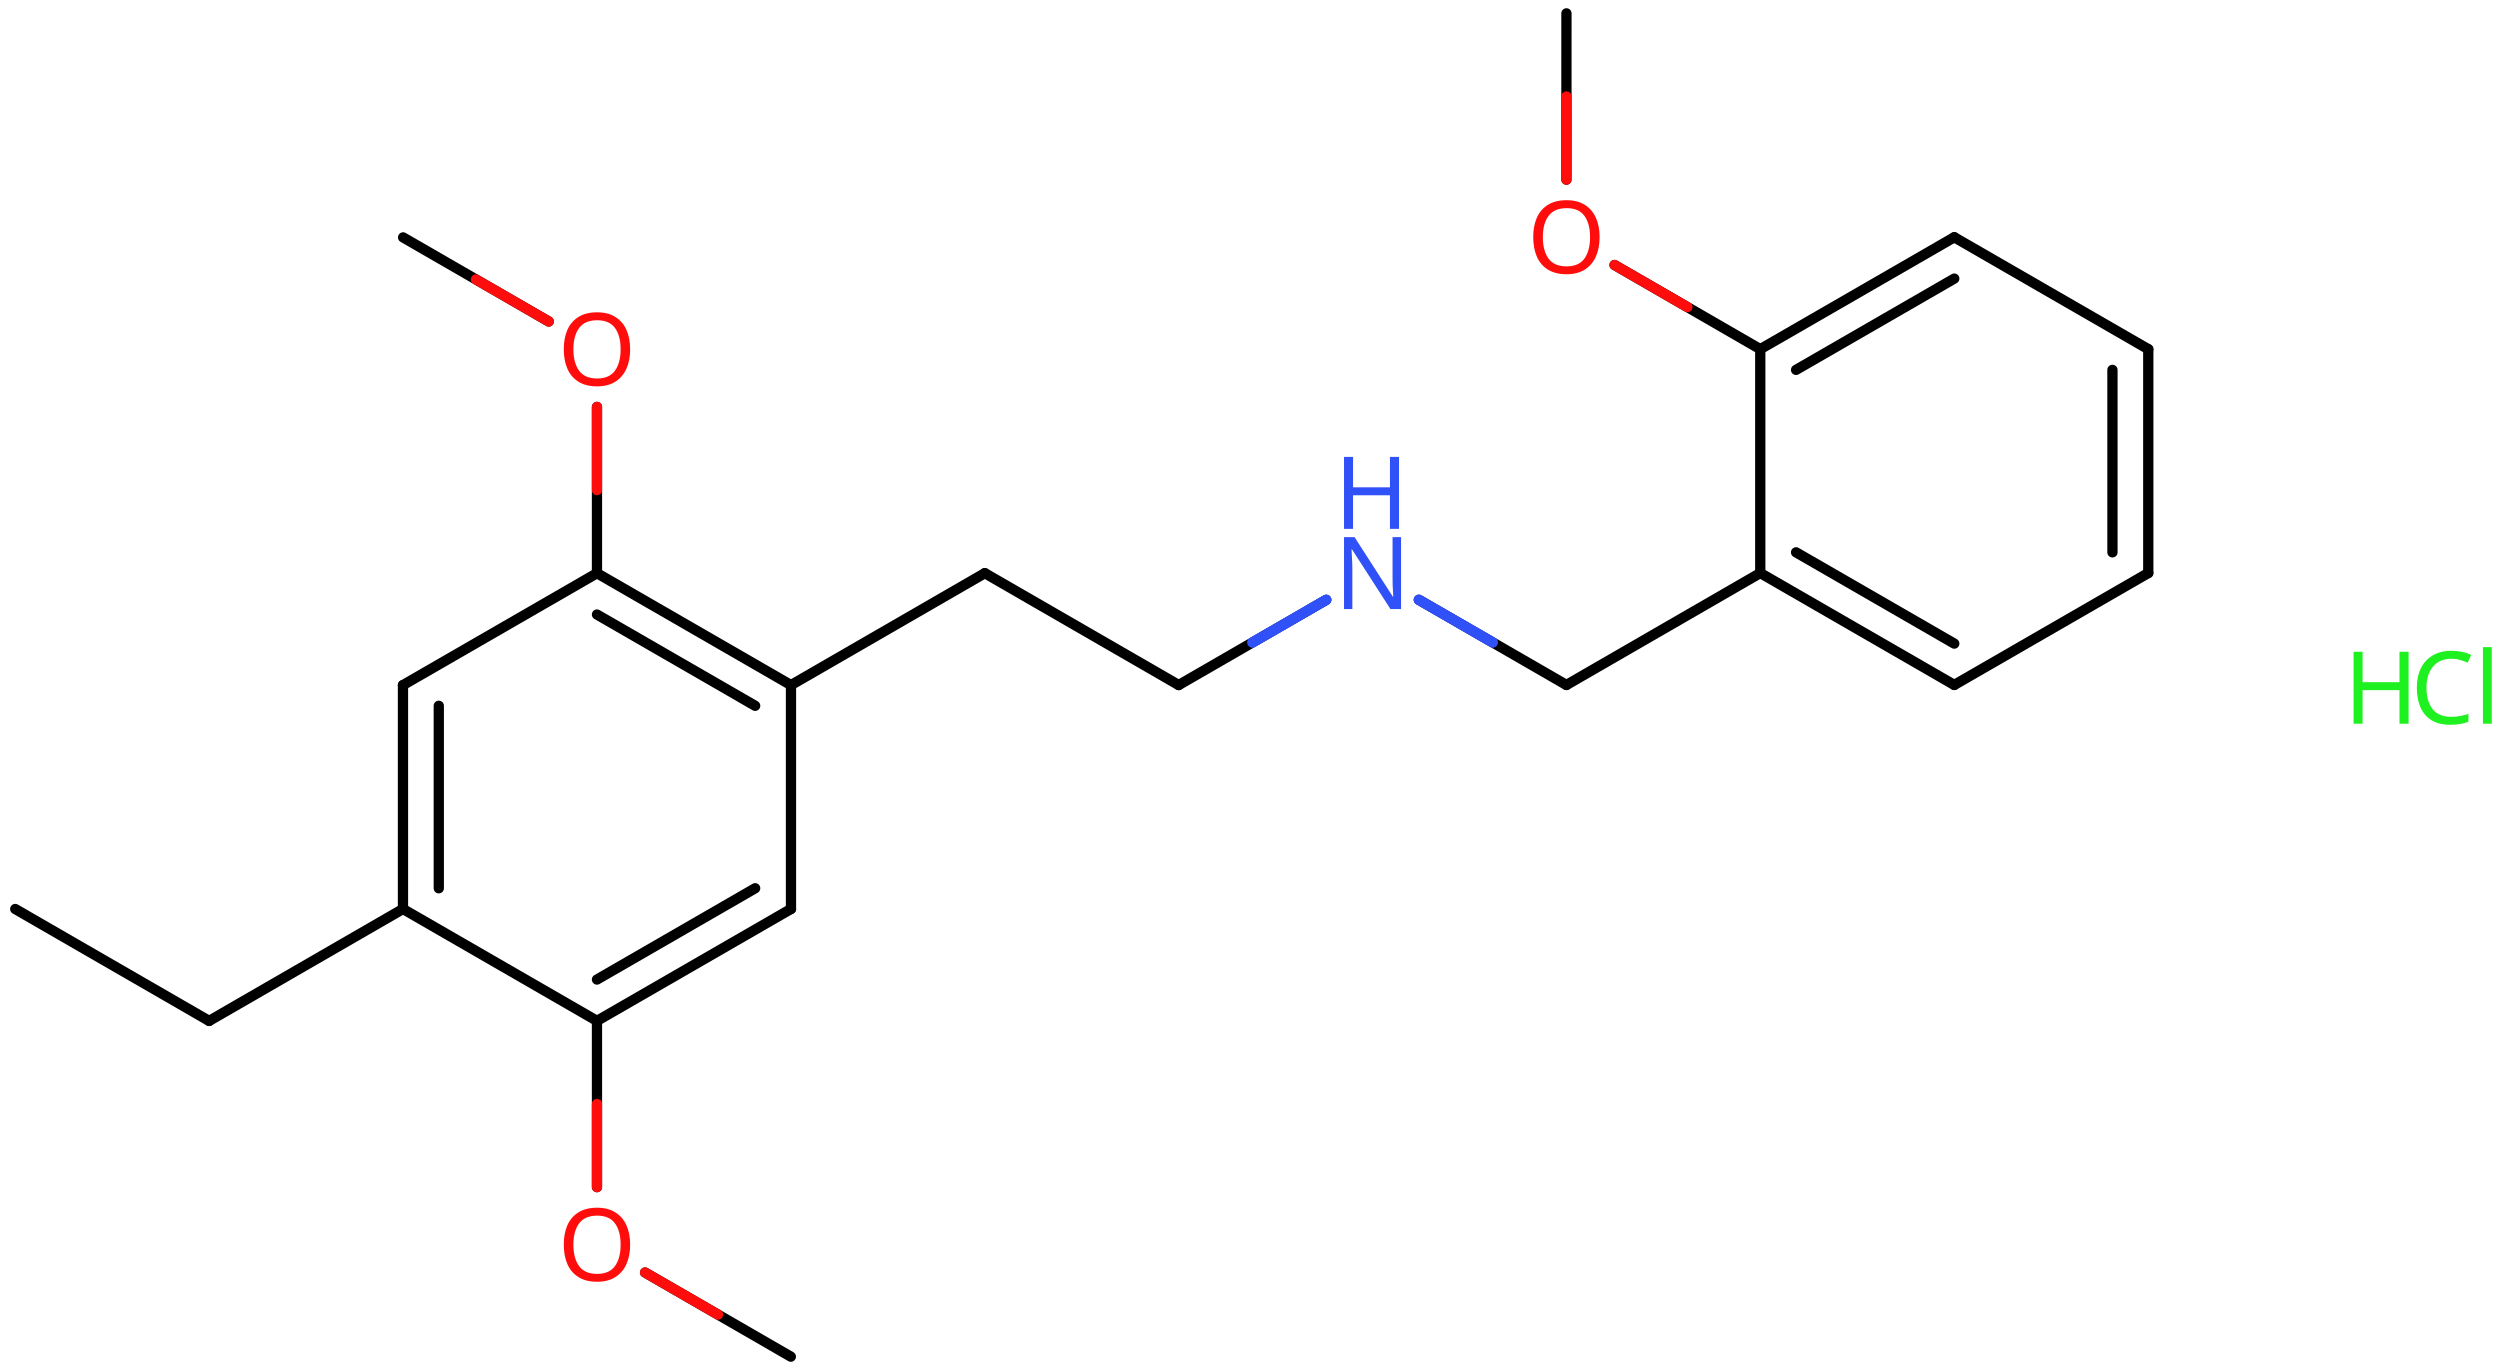 <svg xmlns="http://www.w3.org/2000/svg" xmlns:xlink="http://www.w3.org/1999/xlink" height="93.401mm" version="1.2" viewBox="0 0 170.203 93.401" width="170.203mm">
      
    <desc>Generated by the Chemistry Development Kit (http://github.com/cdk)</desc>
      
    <g fill="#FF0D0D" stroke="#000000" stroke-linecap="round" stroke-linejoin="round" stroke-width=".7">
            
        <rect fill="#FFFFFF" height="94.0" stroke="none" width="171.0" x=".0" y=".0"/>
            
        <g class="mol" id="mol1">
                  
            <line class="bond" id="mol1bnd1" x1="1.038" x2="14.238" y1="61.887" y2="69.505"/>
                  
            <line class="bond" id="mol1bnd2" x1="14.238" x2="27.435" y1="69.505" y2="61.883"/>
                  
            <g class="bond" id="mol1bnd3">
                        
                <line x1="27.435" x2="27.435" y1="46.643" y2="61.883"/>
                        
                <line x1="29.873" x2="29.873" y1="48.051" y2="60.474"/>
                      
            </g>
                  
            <line class="bond" id="mol1bnd4" x1="27.435" x2="40.643" y1="46.643" y2="39.023"/>
                  
            <g class="bond" id="mol1bnd5">
                        
                <line x1="53.851" x2="40.643" y1="46.643" y2="39.023"/>
                        
                <line x1="51.412" x2="40.643" y1="48.051" y2="41.838"/>
                      
            </g>
                  
            <line class="bond" id="mol1bnd6" x1="53.851" x2="53.851" y1="46.643" y2="61.883"/>
                  
            <g class="bond" id="mol1bnd7">
                        
                <line x1="40.643" x2="53.851" y1="69.503" y2="61.883"/>
                        
                <line x1="40.643" x2="51.412" y1="66.688" y2="60.474"/>
                      
            </g>
                  
            <line class="bond" id="mol1bnd8" x1="27.435" x2="40.643" y1="61.883" y2="69.503"/>
                  
            <line class="bond" id="mol1bnd9" x1="40.643" x2="40.643" y1="69.503" y2="80.821"/>
                  
            <line class="bond" id="mol1bnd10" x1="43.918" x2="53.841" y1="86.634" y2="92.363"/>
                  
            <line class="bond" id="mol1bnd11" x1="53.851" x2="67.048" y1="46.643" y2="39.021"/>
                  
            <line class="bond" id="mol1bnd12" x1="67.048" x2="80.247" y1="39.021" y2="46.639"/>
                  
            <line class="bond" id="mol1bnd13" x1="80.247" x2="90.291" y1="46.639" y2="40.838"/>
                  
            <line class="bond" id="mol1bnd14" x1="96.597" x2="106.644" y1="40.836" y2="46.634"/>
                  
            <line class="bond" id="mol1bnd15" x1="106.644" x2="119.841" y1="46.634" y2="39.012"/>
                  
            <g class="bond" id="mol1bnd16">
                        
                <line x1="119.841" x2="133.049" y1="39.012" y2="46.632"/>
                        
                <line x1="122.279" x2="133.049" y1="37.604" y2="43.817"/>
                      
            </g>
                  
            <line class="bond" id="mol1bnd17" x1="133.049" x2="146.257" y1="46.632" y2="39.012"/>
                  
            <g class="bond" id="mol1bnd18">
                        
                <line x1="146.257" x2="146.257" y1="39.012" y2="23.772"/>
                        
                <line x1="143.818" x2="143.818" y1="37.604" y2="25.181"/>
                      
            </g>
                  
            <line class="bond" id="mol1bnd19" x1="146.257" x2="133.049" y1="23.772" y2="16.152"/>
                  
            <g class="bond" id="mol1bnd20">
                        
                <line x1="133.049" x2="119.841" y1="16.152" y2="23.772"/>
                        
                <line x1="133.049" x2="122.279" y1="18.967" y2="25.181"/>
                      
            </g>
                  
            <line class="bond" id="mol1bnd21" x1="119.841" x2="119.841" y1="39.012" y2="23.772"/>
                  
            <line class="bond" id="mol1bnd22" x1="119.841" x2="109.919" y1="23.772" y2="18.042"/>
                  
            <line class="bond" id="mol1bnd23" x1="106.644" x2="106.646" y1="12.229" y2=".91"/>
                  
            <line class="bond" id="mol1bnd24" x1="40.643" x2="40.643" y1="39.023" y2="27.704"/>
                  
            <line class="bond" id="mol1bnd25" x1="37.359" x2="27.444" y1="21.887" y2="16.163"/>
                  
            <path class="atom" d="M42.902 84.74q-.0 .756 -.256 1.327q-.256 .566 -.756 .881q-.5 .316 -1.244 .316q-.756 -.0 -1.262 -.316q-.506 -.315 -.757 -.887q-.244 -.571 -.244 -1.333q.0 -.75 .244 -1.31q.251 -.565 .757 -.881q.506 -.315 1.273 -.315q.733 -.0 1.233 .315q.5 .31 .756 .875q.256 .566 .256 1.328zM39.038 84.74q.0 .923 .387 1.458q.393 .53 1.221 .53q.839 .0 1.22 -.53q.387 -.535 .387 -1.458q-.0 -.929 -.387 -1.453q-.381 -.524 -1.209 -.524q-.833 .0 -1.226 .524q-.393 .524 -.393 1.453z" id="mol1atm9" stroke="none"/>
                  
            <g class="atom" id="mol1atm13">
                        
                <path d="M95.385 41.466h-.721l-2.619 -4.066h-.03q.012 .238 .03 .595q.024 .358 .024 .733v2.738h-.566v-4.899h.715l2.607 4.054h.03q-.006 -.107 -.018 -.328q-.012 -.22 -.024 -.476q-.006 -.262 -.006 -.482v-2.768h.578v4.899z" fill="#3050F8" stroke="none"/>
                        
                <path d="M95.248 36.005h-.619v-2.286h-2.512v2.286h-.614v-4.899h.614v2.071h2.512v-2.071h.619v4.899z" fill="#3050F8" stroke="none"/>
                      
            </g>
                  
            <path class="atom" d="M108.903 16.147q-.0 .756 -.256 1.328q-.256 .565 -.756 .881q-.5 .315 -1.245 .315q-.756 .0 -1.262 -.315q-.506 -.316 -.756 -.887q-.244 -.572 -.244 -1.334q.0 -.75 .244 -1.309q.25 -.566 .756 -.882q.506 -.315 1.274 -.315q.733 -.0 1.233 .315q.5 .31 .756 .876q.256 .565 .256 1.327zM105.039 16.147q.0 .923 .387 1.459q.393 .529 1.22 .529q.84 .0 1.221 -.529q.387 -.536 .387 -1.459q-.0 -.929 -.387 -1.452q-.381 -.524 -1.209 -.524q-.833 -.0 -1.226 .524q-.393 .523 -.393 1.452z" id="mol1atm21" stroke="none"/>
                  
            <path class="atom" d="M42.902 23.78q-.0 .756 -.256 1.327q-.256 .566 -.756 .881q-.5 .316 -1.244 .316q-.756 -.0 -1.262 -.316q-.506 -.315 -.757 -.887q-.244 -.571 -.244 -1.333q.0 -.75 .244 -1.31q.251 -.565 .757 -.881q.506 -.315 1.273 -.315q.733 -.0 1.233 .315q.5 .31 .756 .875q.256 .566 .256 1.328zM39.038 23.78q.0 .923 .387 1.458q.393 .53 1.221 .53q.839 .0 1.22 -.53q.387 -.535 .387 -1.458q-.0 -.929 -.387 -1.453q-.381 -.524 -1.209 -.524q-.833 .0 -1.226 .524q-.393 .524 -.393 1.453z" id="mol1atm23" stroke="none"/>
                
            <line class="hi" id="mol1bnd9" stroke="#FF0D0D" x1="40.643" x2="40.643" y1="80.821" y2="75.162"/>
            <line class="hi" id="mol1bnd10" stroke="#FF0D0D" x1="43.918" x2="48.88" y1="86.634" y2="89.499"/>
            <line class="hi" id="mol1bnd13" stroke="#3050F8" x1="90.291" x2="85.269" y1="40.838" y2="43.739"/>
            <line class="hi" id="mol1bnd13" stroke="#3050F8" x1="90.291" x2="85.269" y1="40.838" y2="43.739"/>
            <line class="hi" id="mol1bnd14" stroke="#3050F8" x1="96.597" x2="101.62" y1="40.836" y2="43.735"/>
            <line class="hi" id="mol1bnd14" stroke="#3050F8" x1="96.597" x2="101.62" y1="40.836" y2="43.735"/>
            <line class="hi" id="mol1bnd22" stroke="#FF0D0D" x1="109.919" x2="114.88" y1="18.042" y2="20.907"/>
            <line class="hi" id="mol1bnd23" stroke="#FF0D0D" x1="106.644" x2="106.645" y1="12.229" y2="6.569"/>
            <line class="hi" id="mol1bnd24" stroke="#FF0D0D" x1="40.643" x2="40.643" y1="27.704" y2="33.364"/>
            <line class="hi" id="mol1bnd25" stroke="#FF0D0D" x1="37.359" x2="32.401" y1="21.887" y2="19.025"/>
        </g>
            
        <g class="mol" id="mol2">
                  
            <g class="atom" id="mol2atm1">
                        
                <path d="M166.886 44.849q-.785 .0 -1.238 .53q-.452 .524 -.452 1.446q-.0 .911 .416 1.447q.423 .53 1.268 .53q.322 -.0 .608 -.054q.291 -.059 .565 -.143v.536q-.274 .101 -.565 .149q-.292 .054 -.697 .054q-.744 -.0 -1.25 -.31q-.5 -.309 -.75 -.875q-.25 -.572 -.25 -1.339q-.0 -.745 .268 -1.31q.274 -.566 .803 -.881q.53 -.322 1.28 -.322q.78 .0 1.352 .286l-.244 .524q-.227 -.101 -.506 -.185q-.274 -.083 -.608 -.083zM169.643 49.272h-.601v-5.215h.601v5.215z" fill="#1FF01F" stroke="none"/>
                        
                <path d="M163.979 49.272h-.619v-2.286h-2.512v2.286h-.613v-4.899h.613v2.071h2.512v-2.071h.619v4.899z" fill="#1FF01F" stroke="none"/>
                      
            </g>
                
        </g>
          
    </g>
    
</svg>
